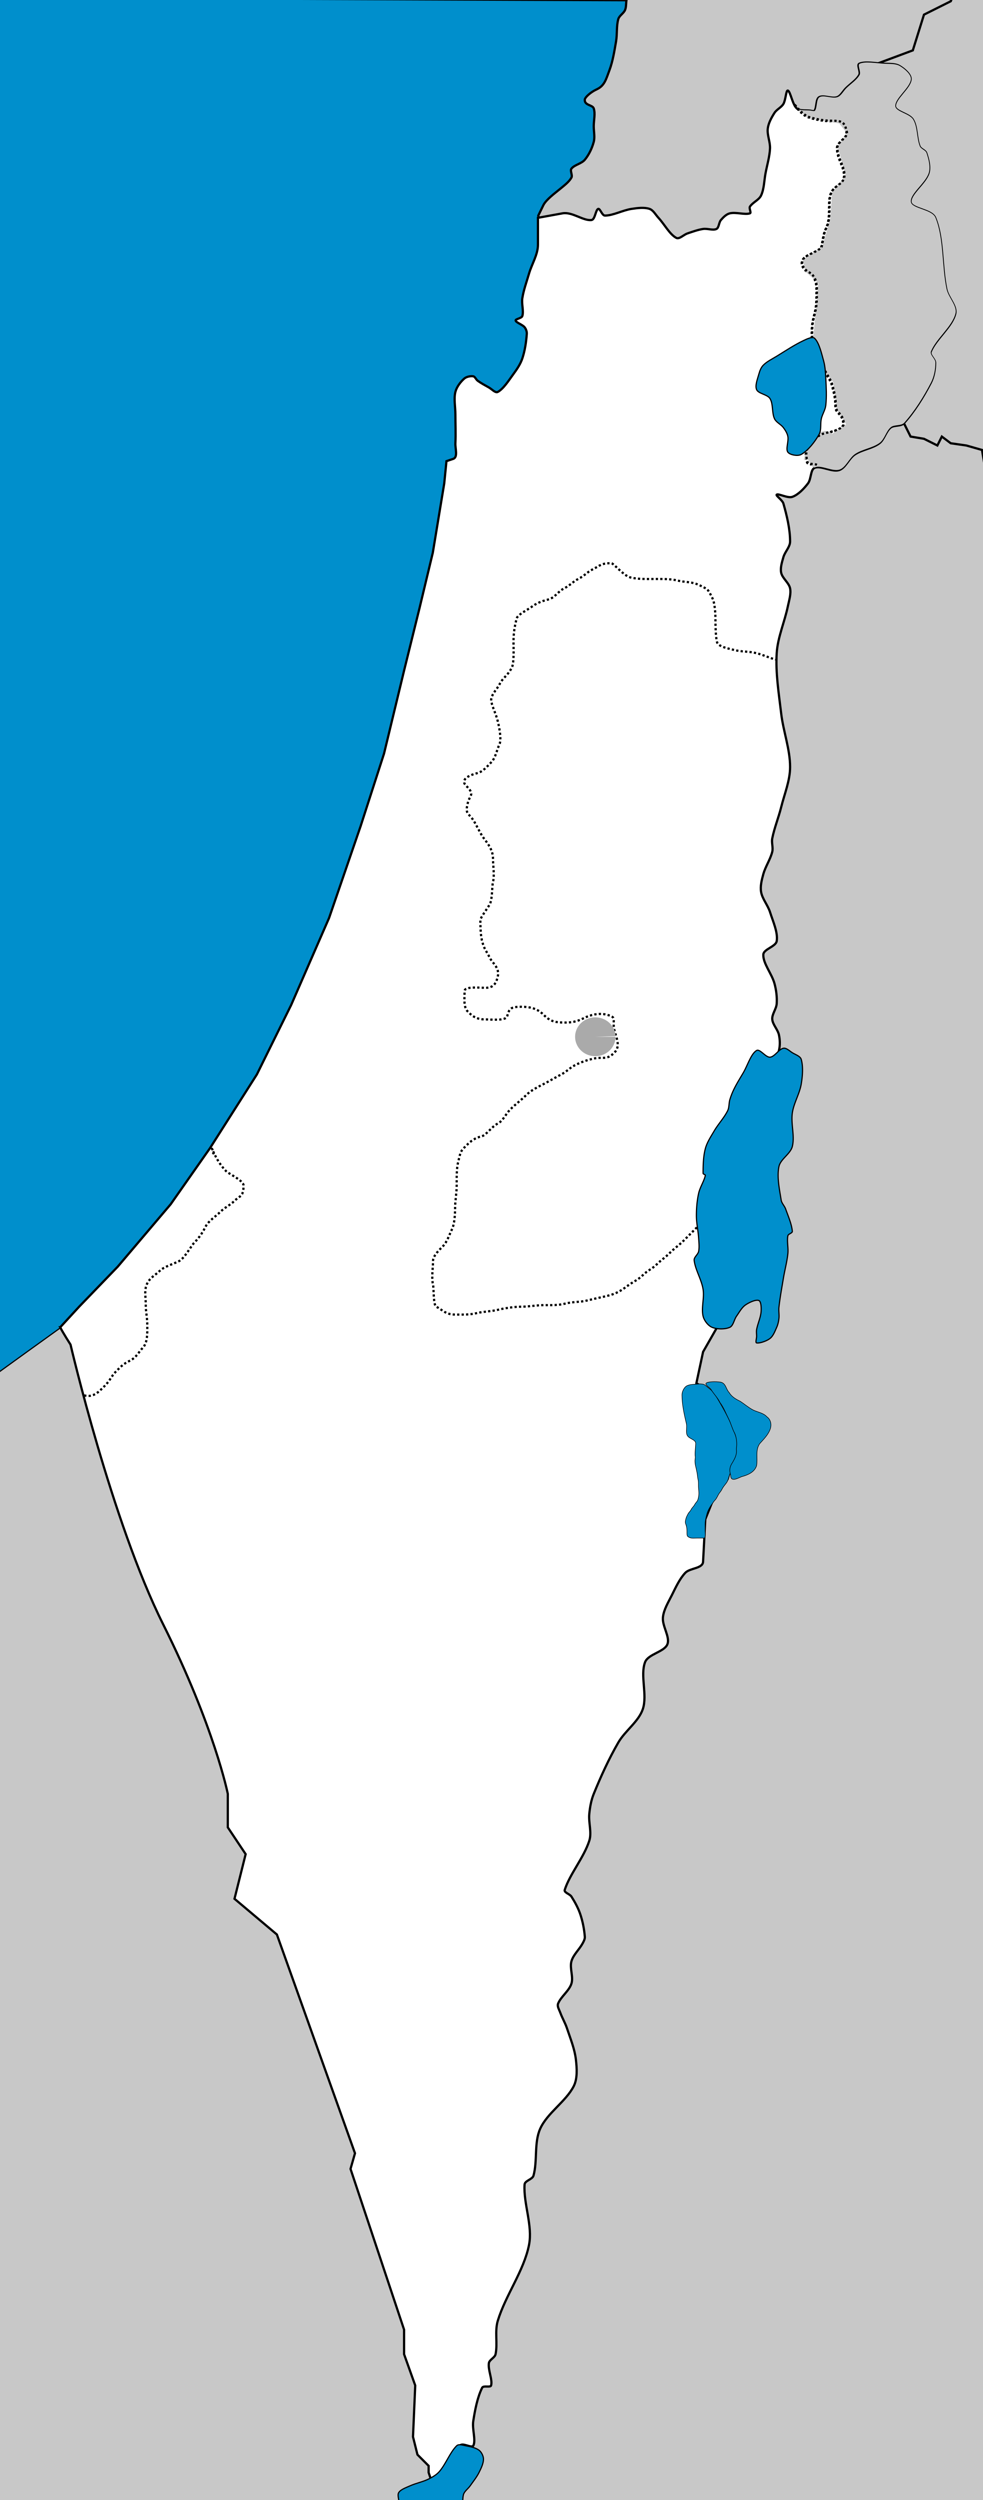 <svg xmlns="http://www.w3.org/2000/svg" width="535" height="1360" version="1.0"><rect width="100%" height="100%" fill="#333333" stroke="none"/><path d="M-69.498-1.256 524.78 1.172v1382.012l-594.278 1.214V-1.256z" style="fill:#008fcc;fill-opacity:1;fill-rule:evenodd;stroke:#000;stroke-width:.469pt;stroke-linecap:butt;stroke-linejoin:miter;stroke-opacity:1"/><path d="M368.629 1429.688 145.443 775.642l-110.99-54.464-19.766 14.215-21.859 15.788-23.074 9.715-21.859 9.715-6.679.607-45.28 658.76" style="fill:#c8c8c8;fill-opacity:1;fill-rule:evenodd;stroke:#000;stroke-width:.486pt;stroke-linecap:butt;stroke-linejoin:miter;stroke-opacity:1"/><path d="M215.708 1519.98 365.322 390.935l-72.376-273.626 2.76-5.655c1.527-3.13 6.557-6.742 9.224-8.964 2.191-1.826 4.779-3.745 6.072-6.072.73-1.316-.867-3.702 0-4.858 1.562-2.083 5.48-2.689 7.286-4.857 2.241-2.69 3.95-6.31 4.858-9.715.71-2.666 0-5.668 0-8.501 0-3.239.948-6.87 0-9.716-.671-2.012-5.221-1.584-4.858-4.857.125-1.124 2.937-3.884 6.515-5.53 4.237-1.949 5.079-5.552 6.843-10.257 1.88-5.01 2.72-10.477 3.644-15.788.695-4 .133-8.36 1.214-12.144.538-1.882 2.82-3.044 3.643-4.857 1.2-2.64-.098-6.984 2.429-8.501l85.612-51.385 115.663 20.35 1.844 1455.221" style="fill:#c8c8c8;fill-opacity:1;fill-rule:evenodd;stroke:#000;stroke-width:1.214;stroke-linecap:butt;stroke-linejoin:miter;stroke-miterlimit:4;stroke-opacity:1;stroke-dasharray:none"/><path d="M32.762 722.035c1.553 3.078 5.62 9.405 5.62 9.405s22.453 96.248 50.384 152.11c27.931 55.863 35.218 92.295 35.218 92.295v18.216l9.715 14.573-6.072 24.288 23.073 19.43 42.505 119.012-2.43 8.5 29.146 87.438v13.358l6.072 17.002-1.214 27.931 2.429 9.715 6.072 6.072v3.643l1.214 3.644 6.072-3.644 9.715-14.572c1.348-2.021 6.43 1.571 7.287 0 1.571-2.882-.672-8.994 0-13.359.948-6.16 2.299-13.098 4.857-18.216.68-1.359 4.505.081 4.858-1.214.861-3.158-1.755-8.36-1.214-12.144.269-1.883 3.239-2.938 3.643-4.858 1.215-5.772-.548-12.46 1.214-18.216 4.31-14.079 14.204-27.068 17.002-41.29 2.06-10.471-3.099-22.408-2.429-32.789.14-2.168 4.261-2.727 4.858-4.857 2.237-7.99.24-17.94 3.643-25.503 3.883-8.63 13.89-14.693 18.216-23.073 2.151-4.169 1.764-9.809 1.214-14.573-.664-5.76-2.997-11.42-4.857-17.002-.973-2.92-2.593-5.612-3.643-8.5-.57-1.564-1.773-3.406-1.215-4.858 1.466-3.81 6.024-6.933 7.287-10.93 1.166-3.694-1.042-8.394 0-12.144.982-3.537 4.252-6.38 6.072-9.715.61-1.118 1.31-2.397 1.214-3.643-.309-4.017-1.135-8.262-2.429-12.144-1.135-3.405-2.936-6.695-4.857-9.715-.912-1.433-4.12-2.155-3.644-3.644 2.762-8.63 10.366-17.466 13.359-26.716 1.46-4.513-.458-9.766 0-14.573.351-3.694 1.031-7.49 2.429-10.93 3.864-9.513 8.209-19.037 13.358-27.931 3.757-6.489 11.078-11.375 13.358-18.216 2.578-7.732-1.552-18.207 1.215-25.503 1.685-4.443 10.483-5.563 12.144-9.715 1.577-3.944-2.858-9.849-2.429-14.573.38-4.181 2.914-8.256 4.858-12.144 2.104-4.208 4.153-8.787 7.286-12.144 2.534-2.715 9.515-2.258 9.715-6.072l1.215-23.073 4.857-12.144 7.287-9.716 4.857-17.001-4.857-14.573-9.716-15.787-7.286-4.858 3.643-17.002 19.43-34.003 1.215-37.646c.474-14.705 3.444-29.267 6.072-43.719 1.42-7.812 3.788-15.46 6.072-23.073 2.574-8.579 6.348-16.891 8.5-25.503.682-2.723.583-5.786 0-8.5-.632-2.954-3.435-5.604-3.642-8.501-.198-2.77 2.248-5.615 2.429-8.501.224-3.59-.258-7.421-1.215-10.93-1.472-5.397-6.323-11.008-6.072-15.787.153-2.912 6.814-4.296 7.287-7.286.742-4.702-2.013-10.664-3.644-15.788-1.203-3.782-4.19-7.145-4.857-10.93-.547-3.097.348-6.595 1.214-9.715 1.158-4.167 3.818-7.984 4.858-12.144.579-2.317-.473-4.923 0-7.286 1.146-5.733 3.428-11.286 4.857-17.002 1.81-7.238 4.858-14.53 4.858-21.859 0-9.672-3.708-19.374-4.858-29.146-1.279-10.873-3.104-21.978-2.428-32.788.538-8.62 4.303-16.956 6.072-25.503.66-3.192 1.821-6.679 1.214-9.715-.607-3.036-4.21-5.482-4.858-8.5-.567-2.649.435-5.773 1.215-8.502.84-2.938 3.643-5.526 3.643-8.5 0-6.742-1.76-14.054-3.643-20.645-.546-1.91-4.314-4.355-3.643-4.858.948-.711 6.04 2.093 8.5 1.214 3.208-1.145 6.284-4.404 8.501-7.286 1.831-2.38 1.33-7.51 3.643-8.5 3.355-1.438 9.516 2.494 13.359 1.214 3.444-1.148 5.22-6.314 8.5-8.501 4.006-2.67 9.576-3.235 13.359-6.072 2.694-2.02 3.506-6.401 6.072-8.501 1.887-1.544 5.638-.597 7.286-2.429 5.639-6.264 10.6-14.195 14.573-21.859 1.694-3.266 2.43-7.352 2.43-10.93 0-2.09-3.195-4.2-2.43-6.072 2.878-7.034 11.563-13.462 13.359-20.645 1.038-4.151-3.89-8.737-4.858-13.358-2.676-12.786-1.454-27.605-6.072-38.86-1.859-4.532-12.799-4.772-13.358-8.502-.655-4.366 7.936-10.197 9.715-15.787 1.055-3.316-.112-7.622-1.215-10.93-.516-1.55-3.022-2.092-3.643-3.643-1.808-4.52-1.18-10.543-3.643-14.572-1.99-3.258-9.546-4.237-9.715-7.287-.236-4.237 7.982-9.909 8.5-14.573.292-2.622-3.522-5.799-6.071-7.286-2.309-1.347-5.65-1.056-8.501-1.215-4.435-.246-10.297-1.391-13.359 0-1.391.633.901 4.421 0 6.072-1.528 2.802-4.857 4.858-7.286 7.287-1.62 1.62-2.846 4.187-4.858 4.857-2.845.949-7.454-1.356-9.715 0-1.787 1.073-1.198 5.442-2.429 7.287-.389.583-1.627.1-2.428 0-2.438-.305-5.648.26-7.287-1.215-2.41-2.168-3.435-9.24-4.857-9.715-1.007-.335-1.147 5.15-2.43 7.287-1.146 1.91-3.65 2.96-4.857 4.857-1.626 2.555-3.273 5.542-3.643 8.501-.44 3.518 1.395 7.307 1.214 10.93-.223 4.473-1.582 8.912-2.428 13.358-.773 4.055-.756 8.558-2.43 12.144-1.16 2.486-4.65 3.798-6.071 6.072-.603.965.91 3.34 0 3.643-2.733.911-7.547-.78-10.93 0-1.88.434-3.575 2.148-4.858 3.644-1.146 1.337-1.045 4.166-2.428 4.857-1.856.928-4.91-.366-7.287 0-2.885.444-5.708 1.498-8.5 2.429-2.066.688-4.446 3.304-6.073 2.429-3.636-1.958-6.41-7.35-9.715-10.93-1.552-1.682-2.845-4.187-4.857-4.857-2.846-.949-6.536-.477-9.716 0-4.916.737-10.051 3.643-14.572 3.643-1.551 0-2.62-3.984-3.644-3.643-1.406.468-1.673 5.825-3.643 6.072-4.507.563-10.473-4.61-15.787-3.644l-13.359 2.43v14.572c0 5.506-3.316 10.502-4.857 15.787-1.292 4.43-2.93 8.839-3.643 13.359-.501 3.171.837 6.925 0 9.715-.378 1.258-3.813 1.58-3.644 2.429.236 1.176 3.618 2.155 4.858 3.643.784.94 1.304 2.394 1.214 3.643-.315 4.418-1.017 9.125-2.428 13.359-1.018 3.052-2.937 5.881-4.858 8.5-2.532 3.453-5.367 8.006-8.5 9.716-1.32.719-3.277-1.55-4.858-2.43-2.062-1.145-4.164-2.28-6.072-3.642-.926-.662-1.44-2.265-2.43-2.43-1.44-.24-3.679.184-4.857 1.215-2.06 1.803-4.179 4.573-4.857 7.287-.941 3.763 0 8.096 0 12.144 0 5.262.262 10.543 0 15.787-.143 2.852 1.5 7.595-1.215 8.5l-3.643 1.215-1.214 12.144-6.214 37.647-7.286 30.36-8.332 33.692-10.93 45.244-12.736 39.454-17.171 49.96-20.645 47.361-18.668 37.788-25.503 40.075-21.407 30.53-28.835 33.975L43.1 710.795l-10.337 11.24z" style="fill:#fff;fill-opacity:1;fill-rule:evenodd;stroke:#000;stroke-width:1.214;stroke-linecap:butt;stroke-linejoin:miter;stroke-miterlimit:4;stroke-opacity:1;stroke-dasharray:none"/><path d="M45.82 759.077c5.045 1.288 7.82-1.81 11.163-5.152 2.985-2.985 3.763-5.48 6.01-7.729 3.23-3.23 3.976-4.134 7.729-6.01 3.673-1.837 4.807-4.808 6.87-6.87 2.783-2.784 2.576-8.016 2.576-12.022 0-4.997-.859-7.319-.859-12.022 0-4.4-.962-7.521.859-11.163 1.661-3.323 4.498-4.499 6.87-6.87 2.06-2.06 7.554-3.777 10.304-5.152 3.186-1.593 6.575-8.293 8.587-10.305 2.795-2.794 4.724-6.013 6.011-8.587 1.508-3.016 5.489-5.489 7.729-7.728 2.71-2.711 5.622-3.905 7.728-6.011 3.183-3.183 5.152-2.262 5.152-8.588 0-2.688-8.036-6.318-9.446-7.728-2.491-2.492-4.61-5.785-6.01-8.587-4.339-8.676 1.28 1.28-1.718-1.718" style="fill:none;stroke:#000;stroke-width:1.214;stroke-linecap:butt;stroke-linejoin:miter;stroke-miterlimit:4;stroke-opacity:1;stroke-dasharray:1.214,1.214;stroke-dashoffset:0"/><path d="M197.56 1386.313c4.857-4.453 10.49-8.402 14.572-13.358 1.586-1.926 1.397-4.966 2.429-7.287.588-1.323 2.09-2.286 2.429-3.643.47-1.881-.935-4.577 0-6.072 1.09-1.743 3.931-2.672 6.072-3.643 3.265-1.482 6.938-2.143 10.144-3.717 2.175-1.067 4.443-2.37 5.998-4.207 3.564-4.21 5.685-10.333 9.36-13.935 1.064-1.043 3.29-.314 4.858 0 2.48.496 5.389 1.006 7.286 2.428 1.341 1.007 2.429 3.181 2.429 4.858 0 2.371-1.294 5.017-2.429 7.286-1.294 2.588-3.184 4.896-4.858 7.287-1.16 1.657-3.21 2.978-3.643 4.857-.78 3.384 0 7.287 0 10.93 0 2.429.24 4.887 0 7.287-.165 1.648-.548 3.335-1.214 4.857-2.168 4.955-4.858 9.715-7.287 14.573" style="fill:#008fcc;fill-opacity:1;fill-rule:evenodd;stroke:#000;stroke-width:.486pt;stroke-linecap:butt;stroke-linejoin:miter;stroke-opacity:1"/><path d="m491.947 230.202 3.644 7.287 7.286 1.214 7.286 3.643 2.43-4.857 4.857 3.643 8.5 1.214 8.502 2.429 1.214 7.286h7.286v3.644l-3.643 1.214 3.643 7.286M478.146 34.355l18.66-6.958 6.071-19.43L517.45.68l9.715-23.073 54.648-21.86" style="fill:none;stroke:#000;stroke-width:1.214;stroke-linecap:butt;stroke-linejoin:miter;stroke-miterlimit:4;stroke-opacity:1;stroke-dasharray:none"/><path d="M401.405 664.455c-1.104-2.208-9.407-1.717-13.74-1.717-4.488 0-6.517 3.083-8.587 5.152l-6.87 6.87c-2.772 2.772-5.103 4.245-7.728 6.87-2.623 2.623-4.658 3.8-6.87 6.01-2.7 2.702-5.088 3.372-7.728 6.012-2.686 2.686-5.305 3.55-8.587 6.01-3.398 2.55-5.941 4.062-10.304 5.153-3.824.956-7.02 1.54-11.164 2.576-4.357 1.09-7.631.62-12.022 1.718-4.21 1.052-7.641.858-12.022.858-3.333 0-8.106.859-12.022.859-3.657 0-9.259.812-12.88 1.717-3.135.784-8.238.987-11.163 1.718-4.006 1.001-7.37.859-12.022.859-5.179 0-6.767-2.525-10.305-4.294-1.584-.792-1.284-10.288-1.717-12.022-.937-3.745 0-8.998 0-12.88 0-2.91 3.817-6.394 5.152-7.729 2.564-2.564 3.652-6.446 5.152-9.446 1.409-2.817 1.718-8.236 1.718-12.022 0-3.4.858-7.57.858-12.022 0-4.46-.133-8.912.859-12.88 1.404-5.617 1.126-5.42 4.294-8.588 2.908-2.908 4.987-4.252 8.587-5.152 2.224-.556 5.413-5.283 8.587-6.87 2.937-1.468 4.183-5.042 6.87-7.728 2.84-2.84 5.794-4.936 8.587-7.728 2.494-2.495 6.326-4.452 9.445-6.011 2.982-1.491 7.124-3.992 9.446-5.153 3.28-1.64 4.76-3.668 7.729-5.152 3.45-1.725 5.94-2.559 9.445-3.435 5.803-1.45 7.513 1.075 12.022-3.435 3.433-3.432 1.026-7.918 0-12.022-1.522-6.09 1.893-7.04-4.293-8.587-4.365-1.091-9.106.26-12.022 1.718-3.089 1.544-5.853 2.576-10.305 2.576-5.868 0-8.381-.653-12.022-4.294-3.341-3.341-7.26-4.293-12.022-4.293-5.586 0-6.635.782-7.728 5.152-.67 2.683-9.264 1.717-12.022 1.717-4.92 0-7.098-1.946-9.446-4.293-2.412-2.413-1.717-7.301-1.717-11.163 0-2.654 8.885-1.718 11.163-1.718 4.487 0 5.887-2.079 6.87-6.01 1.216-4.864-2.773-7.265-4.294-10.305-1.998-3.997-3.08-4.59-4.293-9.446-.87-3.48-.86-9.976-.86-11.163 0-1.165 4.364-7.008 5.153-8.588 1.5-2.998 1.085-9.49 1.718-12.022.936-3.744 0-8.998 0-12.88 0-4.7-3.006-8.302-5.153-11.164-1.903-2.537-4.325-8.056-6.01-10.304-2.432-3.241-4.013-2.843-2.577-8.587 1.186-4.745 4.047-4.54-.858-9.446-3.921-3.92 3.404-6.218 6.01-6.87 3.23-.807 5.509-3.79 7.729-6.01 2.206-2.206 3.19-7.24 4.293-9.447 1.457-2.913-.21-10.283-.858-12.88-1.047-4.187-2.478-6.477-3.435-10.305-.88-3.521 2.986-6.831 4.293-9.446 2.103-4.204 4.493-4.69 6.87-9.445 1.276-2.552.859-10.901.859-13.74 0-5.048.627-8.519 1.717-12.88.524-2.094 6.29-4.932 7.729-6.011 2.919-2.19 5.535-3.316 9.446-4.294 3.657-.914 5.28-4.357 8.587-6.011 3.332-1.666 4.914-3.745 7.728-5.152 3.333-1.666 4.914-3.745 7.728-5.153 4.338-2.168 4.596-3.434 10.305-3.434 1.195 0 6.753 6.84 10.305 7.728 4.049 1.012 8.4.859 12.88.859 4.46 0 8.912-.134 12.88.858 4.1 1.025 7.853.492 12.023 2.577 4.624 2.312 4.357 1.844 6.87 6.87 1.376 2.753 1.717 7.994 1.717 12.021 0 4.102.158 9.22.859 12.022.642 2.57 6.748 3.62 9.446 4.294 4.403 1.1 7.562.602 12.022 1.717 3.834.959 7.256 2.673 10.304 3.435M432.319 57.346c.49.123 4.16 5.763 8.587 6.87 3.98.995 7.101 1.717 11.163 1.717 6.385 0 7.279.778 8.587 6.011.81 3.239-5.152 5.25-5.152 8.587 0 4.795 2.528 8.394 3.435 12.022 1.342 5.369-.6 6.676-4.294 9.446-3.388 2.541-3.435 6.665-3.435 11.163 0 4.917-.266 8.262-1.717 11.164-1.539 3.077-1.719 6.875-2.576 10.304-.35 1.397-7.592 4.406-8.587 5.152-4.378 3.284-.511 7.473 1.717 8.588 2.92 1.46 4.294 4.952 4.294 8.587 0 4.486.155 8.824-.86 12.88-1.032 4.132-1.717 6.425-1.717 11.164v12.88c0 1.23 5.686 5.361 6.87 7.729 1.55 3.098 3.473 5.304 4.294 8.587 1.011 4.046 1.717 6.26 1.717 11.163 0 3.584 4.294 3.907 4.294 9.446 0 3.082-7.66 4.491-10.305 5.152-4.289 1.072-5.706 3.989-7.728 6.011-2.907 2.907-2.623 5.823-1.718 9.446.44 1.756 3.533.908 5.153 1.717" style="fill:none;stroke:#000;stroke-width:1.214;stroke-linecap:butt;stroke-linejoin:miter;stroke-miterlimit:4;stroke-opacity:1;stroke-dasharray:1.214,1.214;stroke-dashoffset:0"/><path d="M387.509 722.035c2.698 1.124 7.14 1.17 9.715 0 1.877-.853 2.293-4.143 3.643-6.072 1.483-2.119 2.821-4.646 4.858-6.072 2.011-1.408 5.718-3.101 7.286-2.429 1.265.542 1.37 4.062 1.215 6.072-.25 3.252-1.835 6.45-2.43 9.715-.215 1.188 0 2.43 0 3.644s-.78 3.513 0 3.643c1.648.274 5.392-.955 7.287-2.429 1.748-1.36 2.695-3.938 3.644-6.072.67-1.509 1.031-3.211 1.214-4.858.222-1.996-.223-4.065 0-6.072.587-5.279 1.554-10.535 2.429-15.787.744-4.464 1.957-8.875 2.429-13.358.337-3.208-.599-6.725 0-9.715.211-1.058 2.515-1.394 2.428-2.43-.318-3.821-2.226-8.176-3.643-12.143-.607-1.7-2.15-3.094-2.429-4.858-.936-5.928-2.391-12.566-1.214-18.216.847-4.065 6.269-6.859 7.286-10.93 1.412-5.644-.849-12.271 0-18.216.77-5.39 3.963-10.415 4.858-15.787.724-4.344 1.113-9.462 0-13.358-.506-1.771-3.148-2.575-4.858-3.643-1.529-.956-3.308-2.74-4.857-2.43-2.499.5-4.77 4.649-7.287 4.858-2.34.196-5.512-4.678-7.286-3.643-3.084 1.8-4.893 8.076-7.287 12.144-1.654 2.813-3.401 5.589-4.857 8.501a38.221 38.221 0 0 0-2.429 6.072c-.59 1.969-.306 4.256-1.214 6.072-1.926 3.852-5.07 7.163-7.287 10.93-1.832 3.114-3.952 6.274-4.857 9.715-1.119 4.25-1.215 9.052-1.215 13.358 0 .552 1.33.697 1.215 1.215-.695 3.126-2.9 6.367-3.644 9.715-.875 3.938-1.214 8.096-1.214 12.144s.961 8.088 1.214 12.144c.152 2.421.464 4.967 0 7.286-.345 1.73-2.629 3.155-2.428 4.858.609 5.179 3.997 10.41 4.857 15.787.76 4.744-1.056 10.086 0 14.573.564 2.394 2.698 5.172 4.858 6.072z" style="fill:#008fcc;fill-opacity:1;fill-rule:nonzero;stroke:#000;stroke-width:.486pt;stroke-linecap:butt;stroke-linejoin:miter;stroke-opacity:1"/><path style="fill:#aaa;fill-opacity:1;fill-rule:nonzero;stroke:none" d="M-248 154a25 24 0 1 1-.013-.773L-273 154z" transform="matrix(.44 0 0 .44 444.12 496.24)"/><path style="fill:#008fcc;fill-opacity:1;fill-rule:evenodd;stroke:#000;stroke-width:.312;stroke-linecap:butt;stroke-linejoin:miter;stroke-miterlimit:4;stroke-opacity:1;stroke-dasharray:none" d="M380.859 752.806c-2.43.348-5.409.048-7.27 1.209-1.37.854-2.424 3.097-2.424 4.835 0 5.11 1.217 10.6 2.423 15.712.41 1.738-.343 4.316.326 5.985.947 2.36 4.852 2.334 4.731 4.846-.142 2.952-.587 5.375-.21 7.299-.053.361-.068.726-.12 1.088-.184 1.251.018 2.735.241 3.625.3 1.196.531 2.346.788 3.626.216 1.075.34 2.868.545 3.687.31 1.233.243 2.559.243 3.867 0 1.01.242 2.5.242 3.687 0 1.52-.238 2.34-.485 3.324-.295 1.176-1.286 1.842-1.817 2.9-.477.95-1.404 1.653-1.878 2.599-.606 1.209-1.235 1.435-1.818 2.599-.733 1.46-.939 1.72-1.273 3.384-.306 1.528.15 1.808.485 3.142.318 1.27.303 2.52.303 3.868 0 1.73.417 1.81 1.515 2.357.913.455 2.862.241 3.938.241h3.938c.86 0 .485-3.287.485-3.867v-3.928c0-1.27.223-2.342.545-3.626.363-1.448.616-2.619 1.273-3.928.662-1.321 1.263-2.265 1.878-3.082.746-.993 1.143-1.685 1.818-2.357.554-.553 1.238-1.926 1.575-2.599.616-1.228 1.419-1.863 2.06-3.142.685-1.366 1.613-2.387 2.363-3.385.671-.892 1.046-1.937 1.272-2.84.29-1.152.76-2.063 1.091-3.384.059-.234.028-.353 0-.423.064-.061.132-.103.182-.181 1.954-3.063 3.914-9.118 3.696-13.477-.186-3.699-1.635-6.717-3.03-10.273-2.24-5.71-6.126-12.121-9.149-17.344-1.249-2.159-3.575-3.647-5.513-5.258-.95-.842-1.9-.612-2.97-.786z"/><path style="fill:#008fcc;fill-opacity:1;fill-rule:evenodd;stroke:#000;stroke-width:.312;stroke-linecap:butt;stroke-linejoin:miter;stroke-miterlimit:4;stroke-opacity:1;stroke-dasharray:none" d="M392.021 751.85c3.08.467 3.03 3.865 4.832 5.687 1.294 2.23 3.682 3.654 5.98 4.733 2.372 1.536 4.522 3.44 7.045 4.749 2.495 1.23 5.573 1.561 7.505 3.705 2.2 1.542 2.656 4.373 1.77 6.786-1.125 3.112-3.55 5.408-5.687 7.835-2.505 3.53-.963 8.07-1.714 12.035-1.119 3.497-4.857 5.065-8.137 5.902-1.892.775-5.98 3.167-5.922-.6-.879-3.054-.537-4.8.9-6.978 1.446-2.473 2.59-4.57 2.152-7.407.465-2.974.208-6.052-.879-8.602-1.426-2.575-2.058-5.473-3.41-8.067-1.494-2.903-2.593-6.04-4.603-8.65-1.272-2.66-3.442-4.704-4.938-7.215-.366-.684-3.338-2.378-2.626-3.281.712-.903 5.108-1.017 7.732-.632z"/><path d="M452.817 236.088s-3.639-4.267-8.457.86c-5.475 5.824-8.036 15.33-6.22 12.994 1.829-2.378 3.153 5.269 5.463 4.279 3.35-1.436 9.505 2.492 13.343 1.213 3.44-1.147 5.213-6.306 8.49-8.491 4.001-2.667 9.565-3.231 13.344-6.065 2.69-2.018 3.502-6.394 6.065-8.491 1.884-1.542 5.631-.597 7.278-2.426 5.631-6.258 10.587-14.18 14.556-21.834 1.691-3.263 2.426-7.344 2.426-10.917 0-2.088-3.19-4.197-2.426-6.065 2.874-7.027 11.55-13.447 13.343-20.621 1.037-4.147-3.886-8.728-4.852-13.343-2.673-12.771-1.453-27.573-6.065-38.816-1.857-4.526-12.784-4.766-13.343-8.491-.654-4.362 7.927-10.186 9.704-15.77 1.054-3.311-.112-7.612-1.213-10.916-.516-1.548-3.02-2.09-3.64-3.64-1.806-4.515-1.179-10.53-3.638-14.555-1.988-3.254-9.535-4.232-9.704-7.278-.235-4.232 7.973-9.897 8.49-14.556.292-2.62-3.518-5.793-6.064-7.278-2.306-1.345-5.643-1.055-8.491-1.213-4.43-.246-10.285-1.39-13.343 0-1.39.631.9 4.416 0 6.065-1.527 2.798-4.852 4.852-7.278 7.278-1.618 1.617-2.842 4.182-4.852 4.852-2.843.947-7.446-1.355-9.704 0-1.785 1.07-1.198 5.435-2.426 7.278-.389.583-1.626.1-2.426 0-2.435-.305-5.642.26-7.278-1.213-2.407-2.166 5.637 5.346 5.637 5.346l17.186 2.865 4.269 5.308-5.093 7.24 4.285 15.683-7.312 9.47-.992 14.08-4.26 15.022-10.635 7.414 1.223 6.2 7.16 6.522-3.767 40.224 11.89 13.522 1.977 15.251 4.994 7.666z" style="fill:#c8c8c8;fill-opacity:1;fill-rule:evenodd;stroke:none"/><path d="M432.562 57.075c.49.123 4.16 5.763 8.587 6.87 3.98.995 7.101 1.717 11.163 1.717 6.385 0 7.279.778 8.587 6.011.81 3.238-5.152 5.25-5.152 8.587 0 4.794 2.528 8.393 3.435 12.022 1.342 5.368-.6 6.676-4.294 9.446-3.388 2.541-3.435 6.665-3.435 11.163 0 4.917-.266 8.262-1.717 11.163-1.539 3.078-1.719 6.876-2.576 10.305-.35 1.397-7.591 4.405-8.587 5.152-4.378 3.284-.511 7.473 1.717 8.587 2.92 1.46 4.294 4.953 4.294 8.587 0 4.487.155 8.825-.859 12.881-1.033 4.132-1.717 6.424-1.717 11.163v12.881c0 1.23 5.685 5.36 6.87 7.729 1.548 3.098 3.472 5.303 4.293 8.587 1.011 4.046 1.717 6.26 1.717 11.163 0 3.584 4.294 3.907 4.294 9.446 0 3.082-7.66 4.49-10.305 5.152-4.289 1.072-5.706 3.989-7.728 6.011-2.907 2.906-2.623 5.823-1.718 9.446.44 1.756 3.534.908 5.153 1.717" style="fill:none;stroke:#000;stroke-width:1.214;stroke-linecap:butt;stroke-linejoin:miter;stroke-miterlimit:4;stroke-opacity:1;stroke-dasharray:1.214,1.214;stroke-dashoffset:0"/><path d="M428.799 245.99c-1.3-1.733.494-5.784 0-8.501-.316-1.736-1.357-3.428-2.43-4.858-1.356-1.809-3.933-2.857-4.857-4.858-1.505-3.26-.612-7.976-2.429-10.93-1.421-2.309-6.264-2.609-7.286-4.857-1.002-2.204.47-5.773 1.214-8.5.47-1.726 1.19-3.619 2.43-4.858 1.998-2 4.796-3.336 7.286-4.858 4.796-2.931 9.538-6.132 14.572-8.5 1.848-.87 4.902-2.386 6.072-1.215 2.473 2.473 3.7 7.977 4.858 12.144.866 3.12 1.052 6.462 1.214 9.715.243 4.843.53 9.801 0 14.573-.279 2.515-1.855 4.802-2.428 7.286-.641 2.778.133 6.105-1.215 8.501-2.295 4.08-5.95 8.778-9.715 10.93-1.902 1.087-6.157.291-7.286-1.215z" style="fill:#008fcc;fill-opacity:1;fill-rule:evenodd;stroke:#000;stroke-width:.486pt;stroke-linecap:butt;stroke-linejoin:miter;stroke-opacity:1"/></svg>